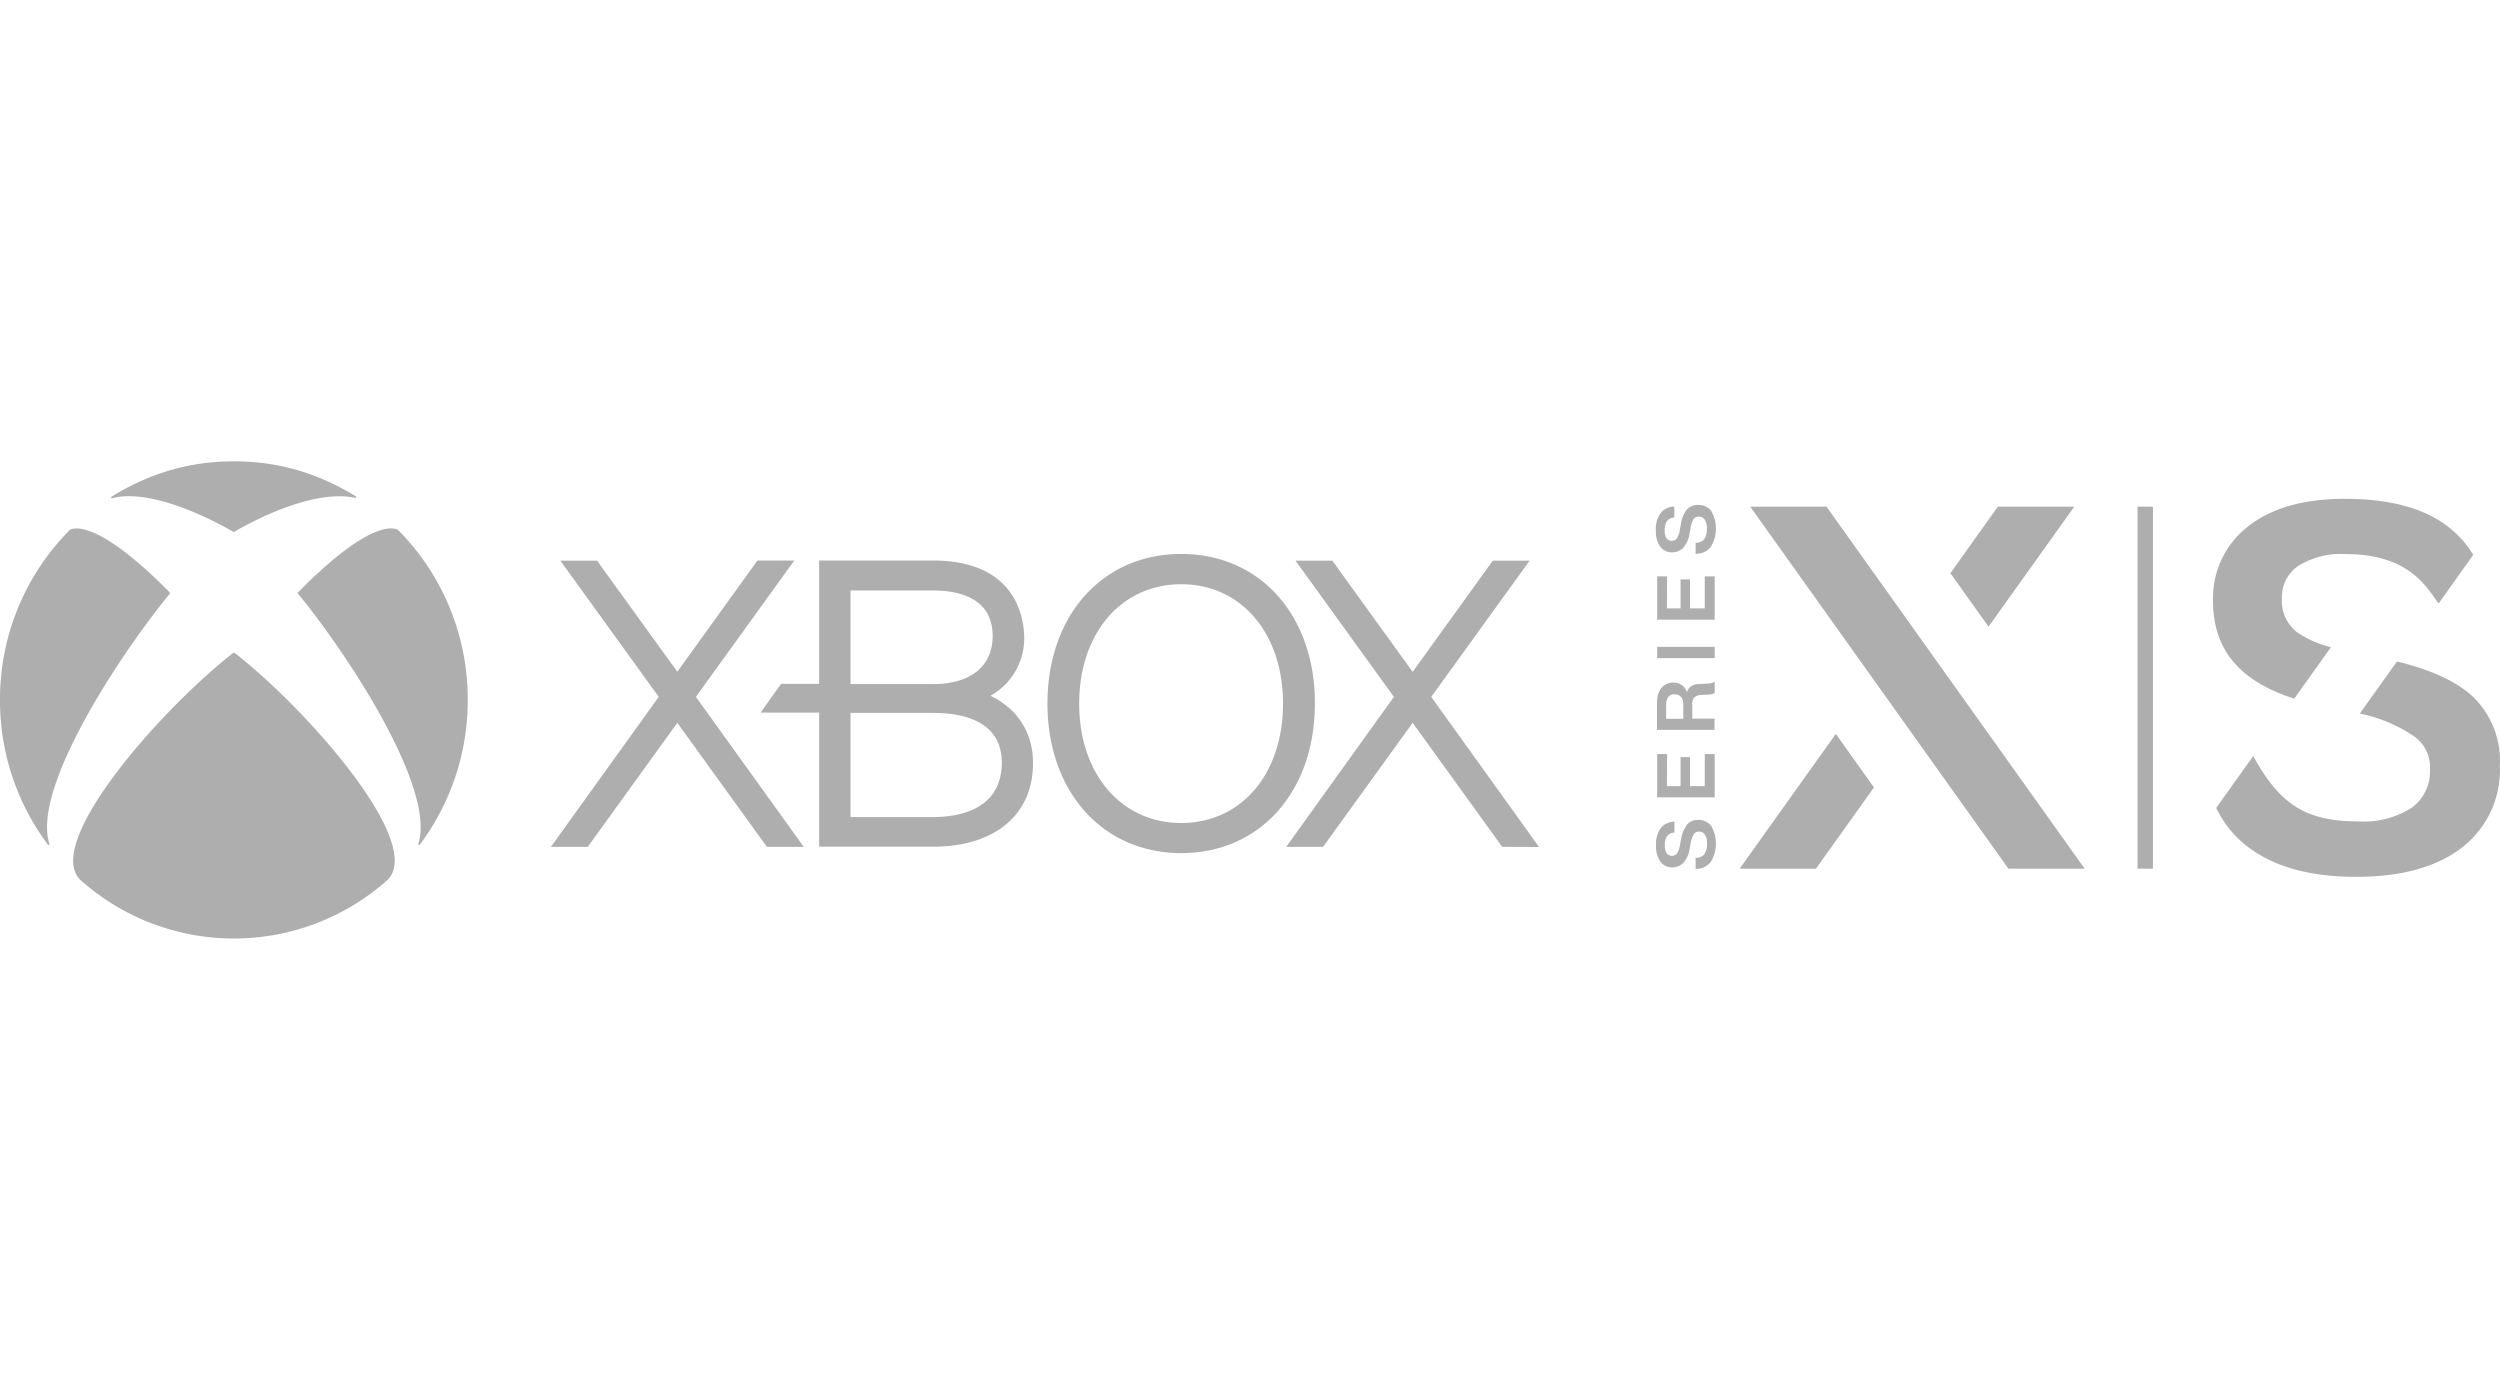 <svg 
width="2500"
height="1400"
fill="#aeaeae" xmlns="http://www.w3.org/2000/svg" viewBox="0 0 156.02 29.79" ><title id="xboxXSLogoID">Xbox series X|S Logo</title><path d=" m93.75 24.06-5.59-7.74-5.59 7.74h-2.3l6.72-9.36-6.14-8.5h2.3l5.01 6.94 5-6.94h2.3l-6.14 8.5 6.73 9.37zm-43.59 0-6.73-9.36 6.14-8.51h-2.3l-5 6.94-5.01-6.93h-2.29l6.14 8.5-6.73 9.36h2.3l5.59-7.74 5.59 7.74h2.3z"></path>
<path 
fill="#aeaeae"
d="M62.96 15.38c-.35-.3-.73-.55-1.15-.75 1.3-.72 2.11-2.09 2.11-3.58 0-1.14-.41-4.86-5.69-4.86h-7.11v7.7h-2.37c-.44.59-.86 1.19-1.27 1.79h3.64v8.37h7.11c3.85 0 6.24-1.99 6.24-5.22 0-1.39-.52-2.59-1.51-3.45zm-4.73-7.32c1.39 0 3.72.35 3.72 2.84 0 1.88-1.36 3-3.72 3h-5.15V8.06h5.15zm0 14.14h-5.15v-6.5h5.15c1.95 0 4.29.55 4.29 3.11-.01 2.94-2.69 3.39-4.29 3.39zM73.72 5.78c-4.92 0-8.35 3.84-8.35 9.33 0 5.5 3.44 9.34 8.35 9.34s8.34-3.83 8.34-9.34c.01-5.49-3.42-9.33-8.34-9.33zm0 16.79c-3.75 0-6.37-3.07-6.37-7.45s2.62-7.45 6.37-7.45c3.74 0 6.35 3.06 6.35 7.45s-2.6 7.45-6.35 7.45zM4.35 4.28l-.01.02A14.965 14.965 0 0 0 0 14.89a15.02 15.02 0 0 0 2.98 9.02c.02.03.05.04.08.03.03-.02.03-.05.02-.08-1.12-3.51 4.57-12.02 7.51-15.59.01-.01.02-.03.02-.05 0-.02-.01-.04-.03-.05-4.94-5.01-6.26-3.86-6.24-3.88l.01-.01zm20.49 0 .01.01a14.97 14.97 0 0 1 4.34 10.6 15.02 15.02 0 0 1-2.98 9.02c-.02.03-.05.04-.08.03-.02-.02-.02-.05-.02-.08 1.11-3.51-4.57-12.03-7.51-15.6a.076.076 0 0 1-.02-.04c0-.02.01-.04.03-.05 4.94-5.02 6.25-3.86 6.24-3.88-.01.01-.01-.01-.01-.01zM14.6 0c2.94 0 5.37.82 7.6 2.18.03.01.04.05.02.07-.01.03-.04.03-.07.03-2.83-.62-7.12 1.87-7.53 2.12-.01.01-.02.01-.03.01-.01 0-.02 0-.03-.01-1.08-.63-5.05-2.75-7.55-2.1-.03.01-.06 0-.07-.03-.01-.03 0-.06.03-.07C9.2.83 11.66 0 14.6 0zm0 11.94c.02 0 .03.01.05.02 4.37 3.39 11.84 11.77 9.56 14.14a14.38 14.38 0 0 1-9.61 3.68c-3.55 0-6.97-1.31-9.61-3.68-2.28-2.37 5.2-10.75 9.56-14.14.01 0 .03-.02.05-.02zm128.58 2.87 2.29-3.21a6.54 6.54 0 0 1-2.11-.93c-.64-.5-1-1.28-.95-2.09-.04-.82.35-1.6 1.03-2.06.89-.54 1.92-.8 2.96-.73 4.03 0 5.08 2.16 5.79 3.08l2.16-3.03c-.36-.61-.83-1.15-1.37-1.6-1.51-1.27-3.72-1.9-6.65-1.9-2.58 0-4.59.58-6.04 1.73a5.65 5.65 0 0 0-2.18 4.65c0 3.06 1.69 5.01 5.07 6.09zm11.11-.16c-1.01-.92-2.57-1.64-4.7-2.16l-2.32 3.25c1.22.25 2.37.73 3.4 1.43.65.46 1.02 1.23.98 2.03.05.95-.38 1.87-1.15 2.43-1 .62-2.16.92-3.33.84-3.35 0-4.93-1.13-6.55-4.08l-2.31 3.24c.41.86 1 1.63 1.74 2.24 1.65 1.38 3.98 2.06 6.99 2.06 2.82 0 5.03-.61 6.6-1.82a6.115 6.115 0 0 0 2.37-5.12c.09-1.64-.54-3.22-1.72-4.34zM133.4 2.83h.96v22.59h-.96zm-27.42-.11c.32-.01.63.13.82.39.4.69.38 1.56-.04 2.24-.23.28-.58.43-.94.42v-.69c.21.02.41-.07.54-.23.12-.2.18-.43.16-.67a.924.924 0 0 0-.13-.54.447.447 0 0 0-.38-.19c-.13 0-.25.06-.32.16-.1.18-.17.38-.19.58l-.06.31c-.04.32-.18.63-.38.88-.18.2-.44.3-.71.3a.892.892 0 0 1-.74-.36c-.2-.29-.29-.64-.27-1-.03-.39.08-.78.3-1.1.21-.25.52-.4.85-.39v.68c-.17 0-.34.08-.45.21-.11.18-.16.38-.15.59-.01.17.03.34.11.48.07.11.19.17.32.17s.25-.05.33-.15c.1-.17.17-.36.19-.56l.06-.32c.04-.34.17-.66.38-.93.19-.19.44-.29.7-.28zm-.69 19.94c-.2.27-.33.59-.38.93l-.06.32c-.03.2-.09.39-.19.56-.08.1-.2.16-.33.15-.13 0-.25-.06-.32-.17a.894.894 0 0 1-.11-.48c-.02-.21.03-.42.15-.59.11-.13.28-.21.45-.21v-.68c-.33 0-.64.14-.85.39-.22.32-.33.71-.3 1.1-.02.35.08.71.27 1 .17.23.45.37.74.36.27.01.52-.1.71-.3.21-.25.34-.56.38-.88l.06-.31c.03-.21.1-.4.19-.58.07-.1.19-.16.32-.16.15-.01.3.06.38.19.1.16.14.35.13.54.02.23-.04.47-.16.67-.13.16-.34.25-.55.23v.69c.36.02.71-.14.94-.42.42-.68.44-1.54.04-2.24-.19-.26-.5-.4-.82-.39a.865.865 0 0 0-.69.28zm.32-6.6v-.9c-.01-.15.03-.31.13-.43.13-.1.29-.16.45-.15l.39-.02c.15 0 .3-.03.43-.1v-.72l-.01.02c-.13.08-.27.11-.42.11l-.53.03c-.17 0-.35.04-.5.13a.69.69 0 0 0-.27.38.85.85 0 0 0-.86-.6.924.924 0 0 0-.83.47l.03-.04c-.13.21-.2.45-.2.7v-.08c-.01.08-.01.16-.01.24v1.66H107v-.7h-1.39zm-.55.01h-1.08v-.89c-.01-.17.04-.33.13-.47.1-.11.24-.18.39-.17.15-.01.31.05.41.16.1.13.15.29.14.45v.92zm-1.64-4.49h3.59v.7h-3.59zm.62-4.4h-.62v2.7h3.59v-2.7h-.62v2h-.92V7.37h-.59v1.81h-.85zm0 11.09h-.62v2.7h3.59v-2.7h-.62v2h-.92v-1.81h-.59v1.81h-.85zm4.53 7.15h4.76l3.62-5.07-2.38-3.34zm20.88-22.59h-4.77l-2.96 4.15 2.38 3.34zm-15.46 0h-4.76l16.11 22.59h4.76z"></path> </svg>